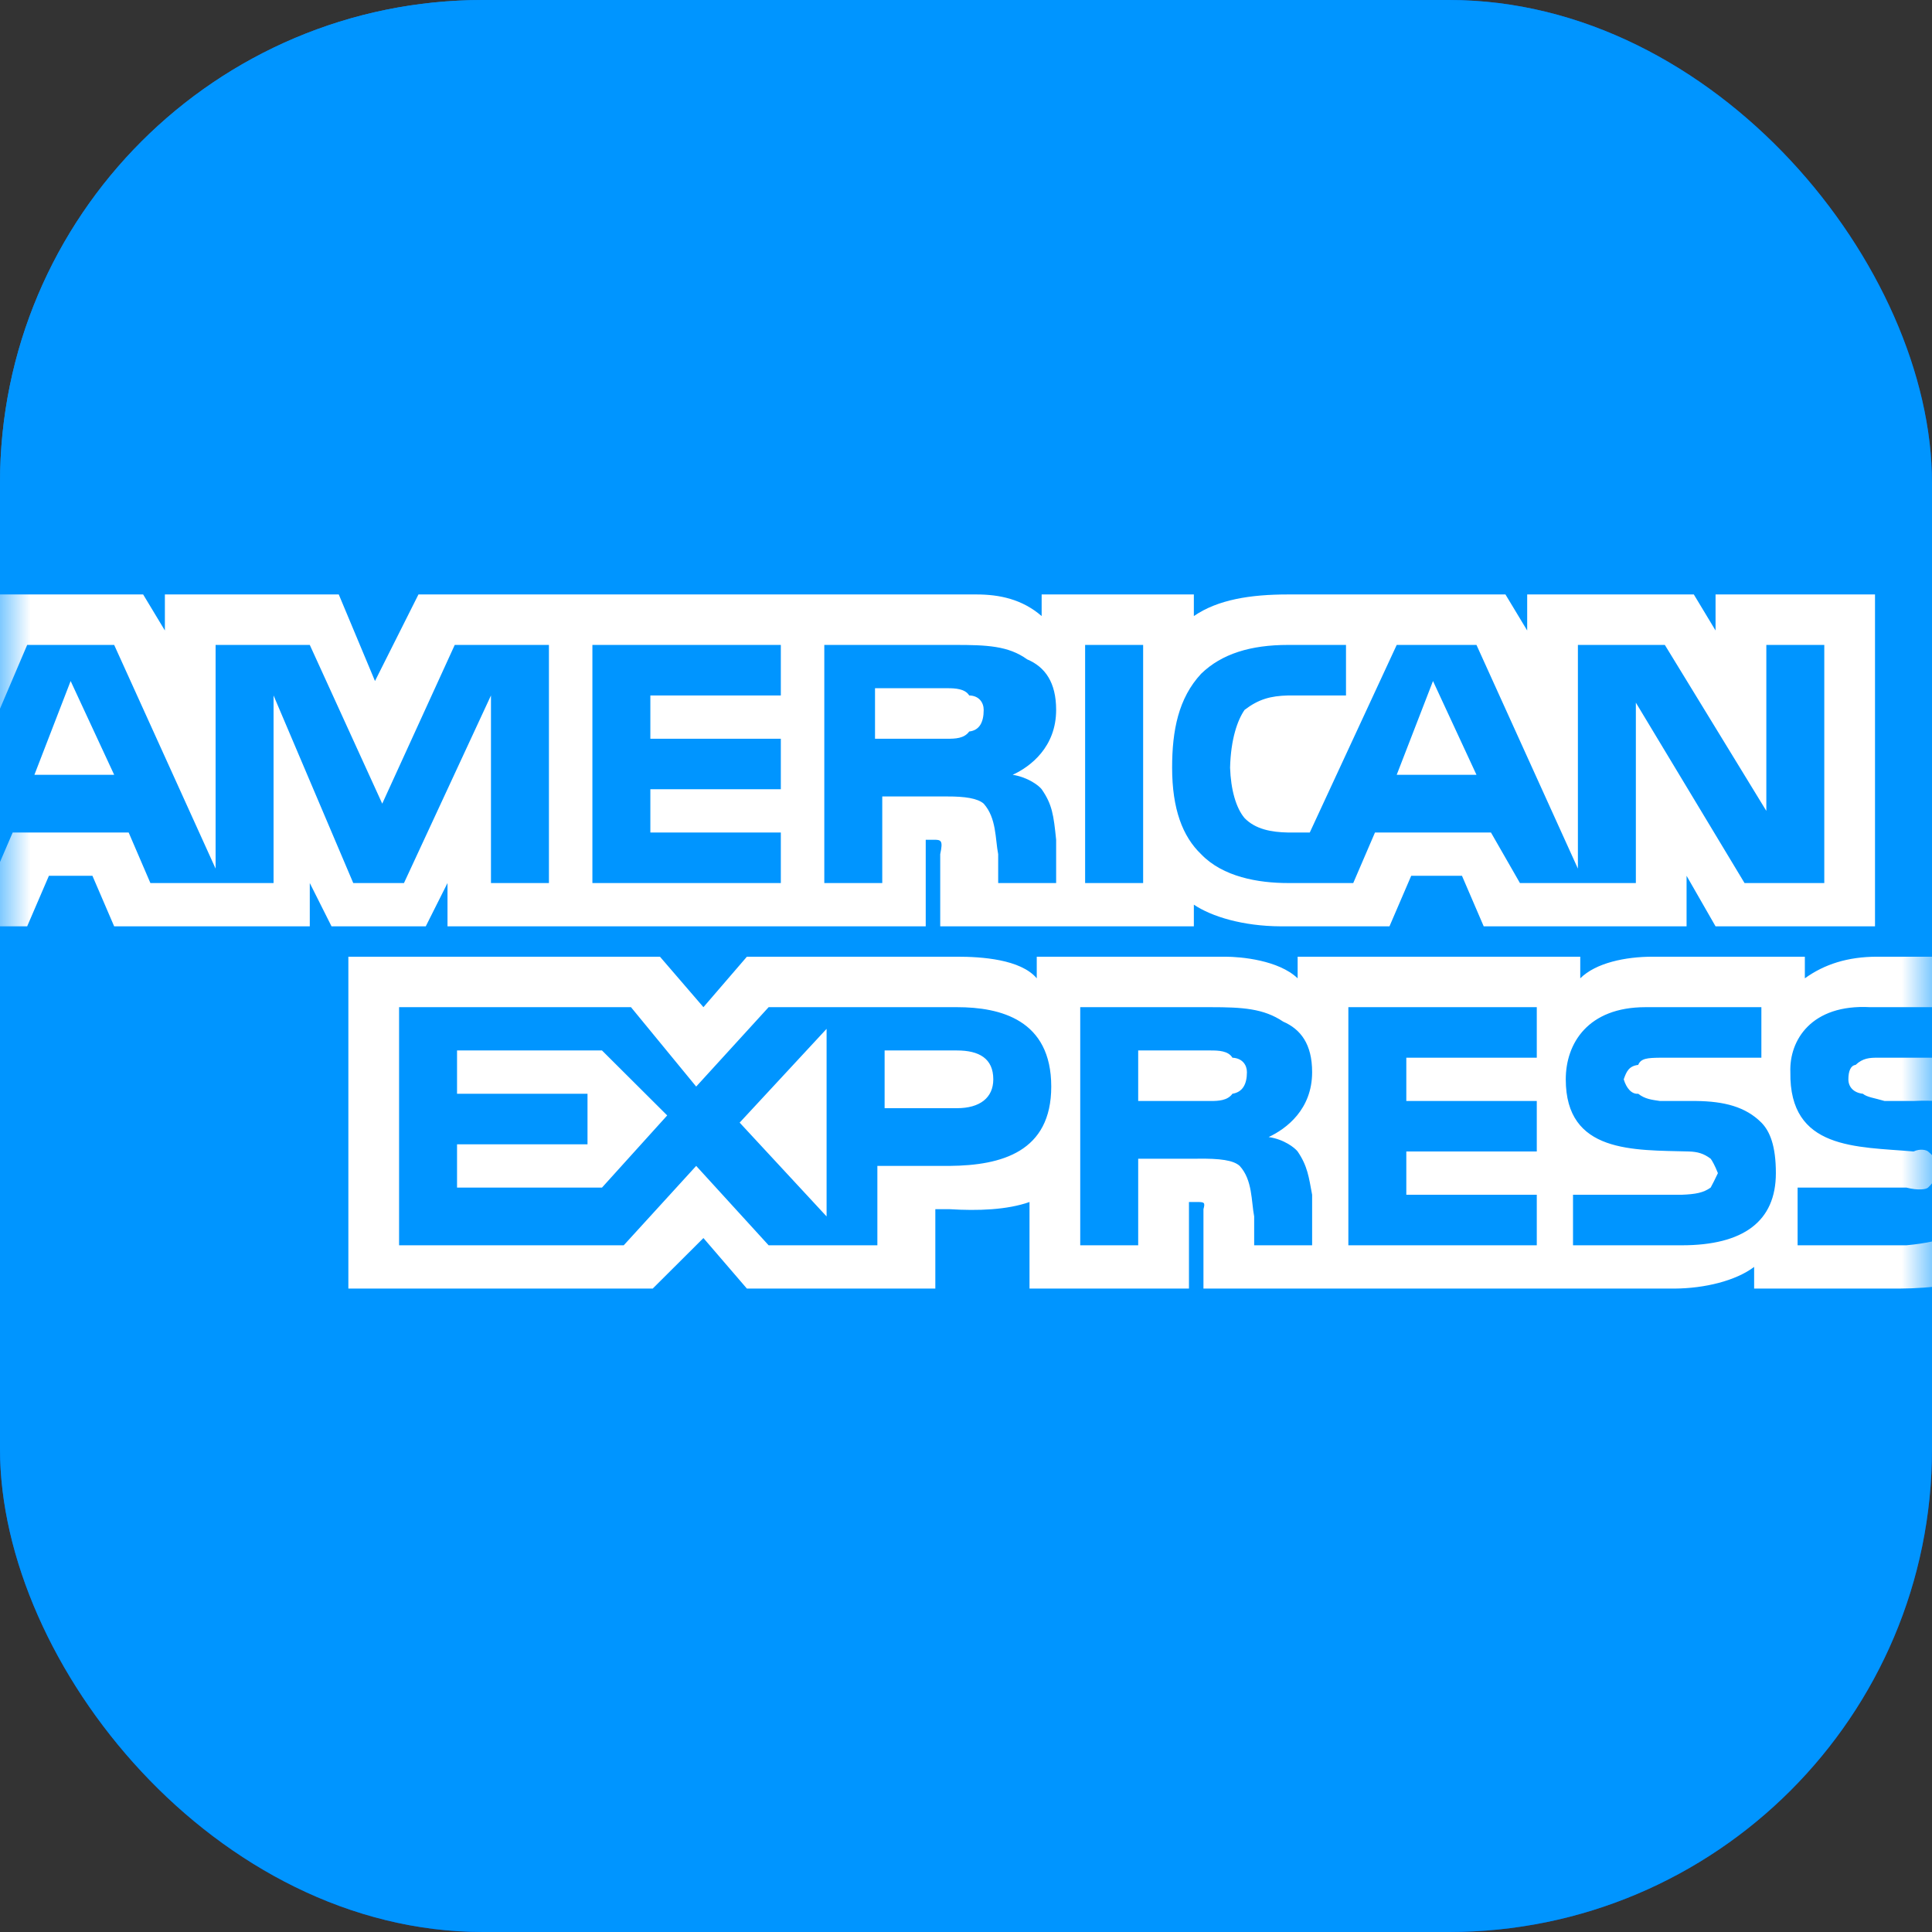 <svg xmlns="http://www.w3.org/2000/svg" xmlns:xlink="http://www.w3.org/1999/xlink" width="32" height="32" viewBox="0 0 32 32">
  <rect x="0" y="0" width="32" height="32" fill="#333333" stroke="none"/>
  <defs>
    <radialGradient id="amex-b" cx="32.922%" cy="32.8%" r="66.895%" fx="32.922%" fy="32.8%">
      <stop offset="0%" stop-color="#34BBF2"/>
      <stop offset="100%" stop-color="#004DCF"/>
    </radialGradient>
    <rect id="amex-a" width="32" height="32" rx="8"/>
  </defs>
  <g fill="none" fill-rule="evenodd">
    <mask id="amex-c" fill="#fff">
      <use xlink:href="#amex-a"/>
    </mask>
    <use fill="url(#amex-b)" xlink:href="#amex-a"/>
    <use fill="#0095FF" xlink:href="#amex-a"/>
    <g fill="#FFF" fill-rule="nonzero" mask="url(#amex-c)">
      <g transform="translate(-1.23 9.846)">
        <path d="M3.121 2.987L2.4 1.434 1.8 2.987 3.121 2.987zM17.283 2.27C17.2 2.387 17.048 2.39 16.923 2.39L15.723 2.39 15.723 1.553 16.923 1.553C17.044 1.553 17.215 1.56 17.283 1.673 17.448 1.676 17.523 1.793 17.523 1.912 17.523 2.119 17.451 2.251 17.283 2.27zM25.685 2.987L24.965 1.434 24.364 2.987 25.685 2.987zM10.322 4.78L9.362 4.78 9.362 1.673 7.921 4.78 7.081 4.78 5.761 1.673 5.761 4.78 3.721 4.78 3.361 3.943 1.44 3.943 1.08 4.78 0 4.78 1.68.836 3.121.836 4.801 4.541 4.801.836 6.361.836 7.561 3.465 8.762.836 10.322.836 10.322 4.78 10.322 4.78zM14.163 4.78L11.042 4.78 11.042.836 14.163.836 14.163 1.673 12.002 1.673 12.002 2.39 14.163 2.39 14.163 3.226 12.002 3.226 12.002 3.943 14.163 3.943 14.163 4.78 14.163 4.78zM18.723 1.912C18.723 2.527 18.298 2.852 18.003 2.987 18.259 3.028 18.438 3.167 18.483 3.226 18.658 3.478 18.681 3.653 18.723 4.063L18.723 4.78 17.763 4.78 17.763 4.302C17.713 4.045 17.736 3.704 17.523 3.465 17.422 3.376 17.209 3.345 16.923 3.346L15.843 3.346 15.843 4.78 14.883 4.78 14.883.836 17.043.836C17.57.836 17.93.849 18.243 1.075 18.542 1.201 18.723 1.459 18.723 1.912zM20.164 4.78L19.203 4.78 19.203.836 20.164.836 20.164 4.78zM31.446 4.78L30.125 4.78 28.325 1.792 28.325 4.78 26.405 4.78 25.925 3.943 24.004 3.943 23.644 4.78 22.564 4.78C22.07 4.78 21.484 4.678 21.124 4.302 20.818 4.009 20.644 3.555 20.644 2.868 20.644 2.253 20.748 1.719 21.124 1.314 21.465.982 21.947.836 22.564.836L23.524.836 23.524 1.673 22.564 1.673C22.275 1.681 22.078 1.733 21.844 1.912 21.727 2.081 21.616 2.395 21.604 2.868 21.616 3.231 21.701 3.535 21.844 3.704 22.024 3.89 22.29 3.938 22.564 3.943L22.924 3.943 24.364.836 25.685.836 27.365 4.541 27.365.836 28.805.836 30.486 3.585 30.486.836 31.446.836 31.446 4.78zM0 5.497L1.68 5.497 2.04 4.66 2.761 4.66 3.121 5.497 6.361 5.497 6.361 4.78 6.721 5.497 8.282 5.497 8.642 4.78 8.642 5.497 16.563 5.497 16.563 4.063 16.683 4.063C16.821 4.061 16.852 4.071 16.803 4.302L16.803 5.497 21.004 5.497 21.004 5.138C21.297 5.335 21.813 5.494 22.444 5.497L24.244 5.497 24.604 4.66 25.445 4.66 25.805 5.497 29.165 5.497 29.165 4.66 29.645 5.497 32.286 5.497 32.286 0 29.645 0 29.645.597 29.285 0 26.525 0 26.525.597 26.165 0 22.564 0C21.94 0 21.401.085 21.004.358L21.004 0 18.483 0 18.483.358C18.159.077 17.781 0 17.403 0L8.161 0 7.441 1.434 6.841 0 3.961 0 3.961.597 3.601 0 1.2 0 0 2.629 0 5.497 0 5.497zM34.125 7.673L32.325 7.673C32.199 7.673 32.083 7.679 31.965 7.792 31.884 7.802 31.845 7.893 31.845 8.031 31.845 8.156 31.93 8.253 32.085 8.27 32.156 8.328 32.265 8.337 32.445 8.39L32.925 8.39C33.471 8.363 33.822 8.448 34.005 8.629 34.075 8.684 34.098 8.716 34.125 8.748L34.125 7.673zM34.125 10.182C33.894 10.551 33.443 10.721 32.805 10.78L31.004 10.78 31.004 9.824 32.805 9.824C33.008 9.876 33.135 9.853 33.165 9.824 33.277 9.718 33.324 9.629 33.285 9.465 33.324 9.407 33.277 9.316 33.165 9.226 33.138 9.202 33.038 9.174 32.925 9.226 31.979 9.144 30.864 9.202 30.884 7.912 30.864 7.385 31.231 6.783 32.205 6.836L34.125 6.836 34.125 6 32.325 6C31.832 6 31.446 6.126 31.124 6.358L31.124 6 28.604 6C28.151 6 27.662 6.102 27.404 6.358L27.404 6 22.723 6 22.723 6.358C22.409 6.057 21.784 6 21.523 6L18.402 6 18.402 6.358C18.134 6.041 17.483 6 17.082 6L13.601 6 12.881 6.836 12.161 6 7 6 7 11.497 12.041 11.497 12.881 10.66 13.601 11.497 16.722 11.497 16.722 10.182 16.962 10.182C17.425 10.211 17.911 10.194 18.282 10.063L18.282 11.497 20.923 11.497 20.923 10.063 21.043 10.063C21.179 10.062 21.194 10.068 21.163 10.182L21.163 11.497 28.964 11.497C29.462 11.494 29.978 11.369 30.284 11.138L30.284 11.497 32.685 11.497C33.243 11.494 33.744 11.423 34.125 11.258L34.125 10.182zM30.404 8.748C30.544 8.89 30.644 9.13 30.644 9.585 30.644 10.384 30.106 10.78 29.084 10.78L27.284 10.78 27.284 9.943 29.084 9.943C29.315 9.934 29.444 9.91 29.564 9.824 29.59 9.775 29.637 9.687 29.684 9.585 29.637 9.464 29.586 9.373 29.564 9.346 29.447 9.258 29.346 9.231 29.204 9.226 28.285 9.201 27.164 9.258 27.164 8.031 27.164 7.438 27.529 6.836 28.484 6.836L30.404 6.836 30.404 7.673 28.724 7.673C28.521 7.676 28.408 7.682 28.364 7.792 28.207 7.811 28.168 7.906 28.124 8.031 28.168 8.179 28.257 8.281 28.364 8.27 28.478 8.359 28.587 8.369 28.724 8.39L29.324 8.39C29.785 8.395 30.141 8.484 30.404 8.748zM21.643 8.27C21.562 8.384 21.407 8.39 21.283 8.39L20.082 8.39 20.082 7.553 21.283 7.553C21.407 7.553 21.574 7.557 21.643 7.673 21.81 7.681 21.883 7.796 21.883 7.912 21.883 8.115 21.81 8.243 21.643 8.27zM22.243 8.987C22.499 9.025 22.673 9.163 22.723 9.226 22.889 9.471 22.908 9.65 22.963 9.943L22.963 10.78 22.003 10.78 22.003 10.302C21.954 10.049 21.977 9.698 21.763 9.465 21.661 9.373 21.448 9.339 21.043 9.346L20.082 9.346 20.082 10.78 19.122 10.78 19.122 6.836 21.283 6.836C21.808 6.836 22.159 6.857 22.483 7.075 22.774 7.202 22.963 7.448 22.963 7.912 22.963 8.528 22.538 8.849 22.243 8.987zM23.563 6.836L26.684 6.836 26.684 7.673 24.523 7.673 24.523 8.39 26.684 8.39 26.684 9.226 24.523 9.226 24.523 9.943 26.684 9.943 26.684 10.78 23.563 10.78 23.563 6.836 23.563 6.836zM17.082 8.509L15.882 8.509 15.882 7.553 17.082 7.553C17.446 7.553 17.682 7.685 17.682 8.031 17.682 8.338 17.457 8.509 17.082 8.509zM14.921 10.302L13.481 8.748 14.921 7.195 14.921 10.302zM11.201 9.824L8.8 9.824 8.8 9.107 10.961 9.107 10.961 8.27 8.8 8.27 8.8 7.553 11.201 7.553 12.281 8.629 11.201 9.824zM18.642 8.151C18.642 9.231 17.821 9.457 16.962 9.465L15.762 9.465 15.762 10.78 13.961 10.78 12.761 9.465 11.561 10.78 7.84 10.78 7.84 6.836 11.681 6.836 12.761 8.151 13.961 6.836 17.082 6.836C17.798 6.836 18.642 7.043 18.642 8.151z"/>
      </g>
    </g>
  </g>
</svg>
